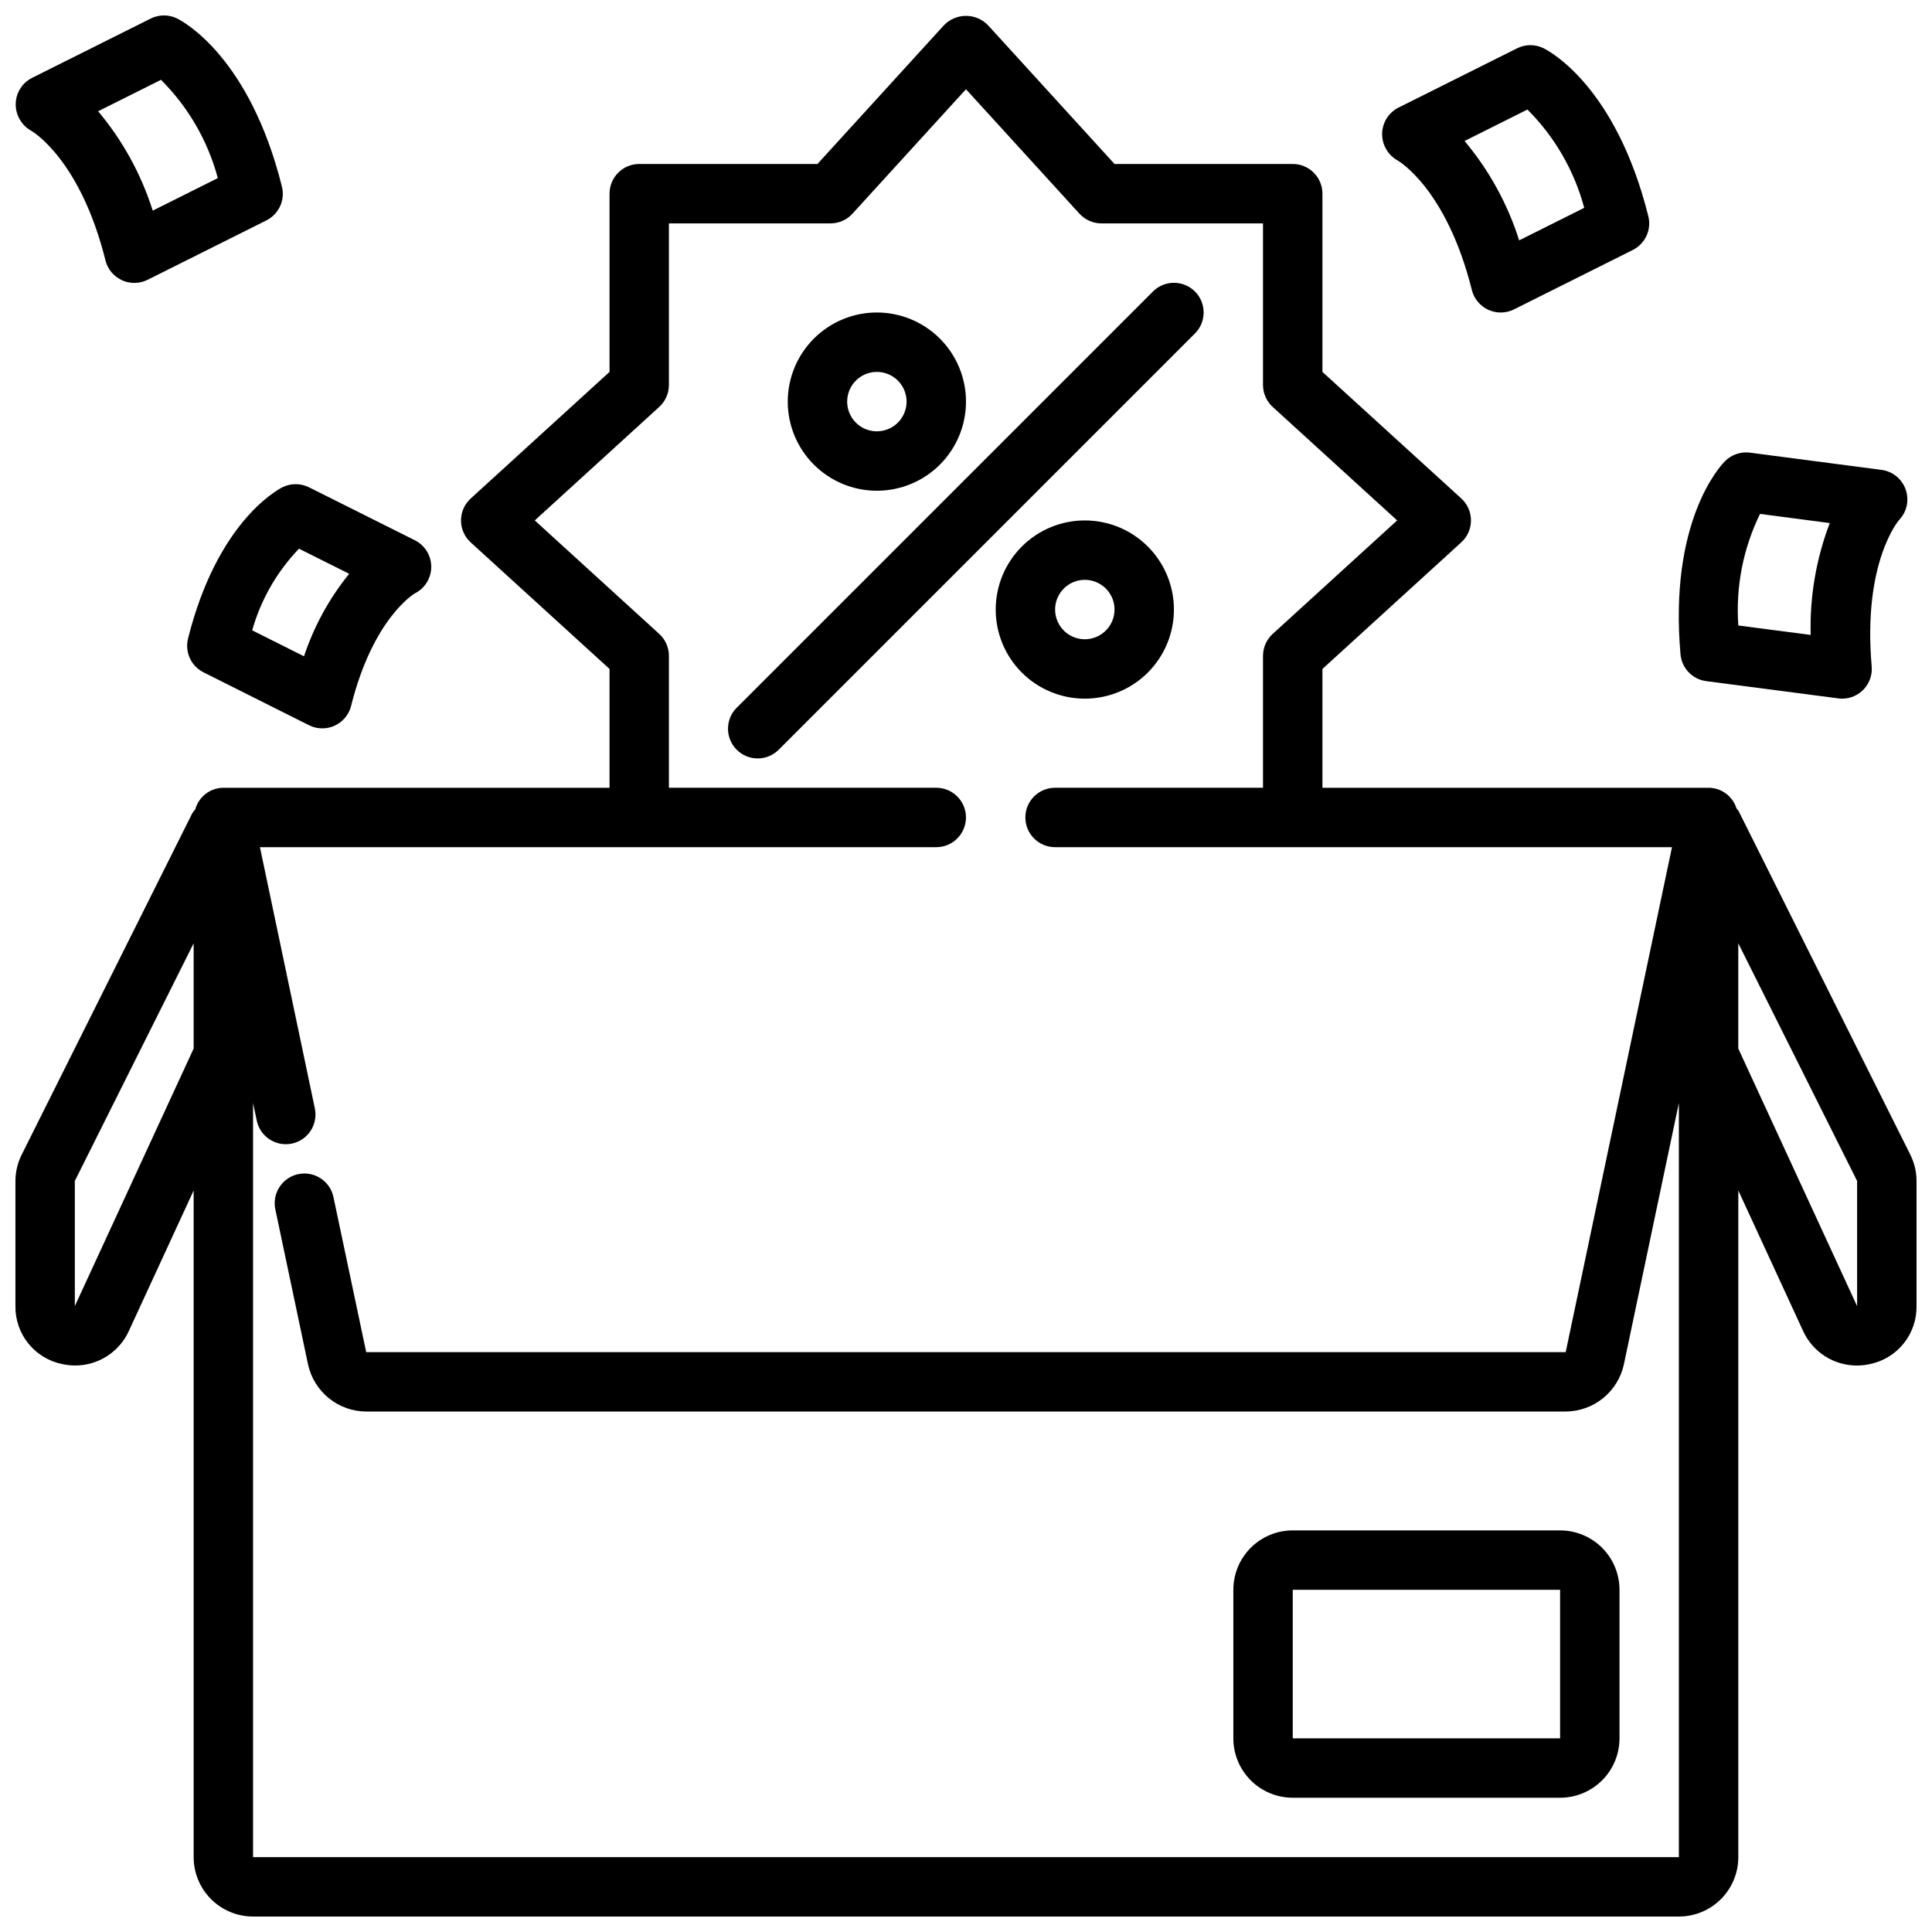 <?xml version="1.0" encoding="UTF-8"?>
<!-- Uploaded to: SVG Repo, www.svgrepo.com, Generator: SVG Repo Mixer Tools -->
<svg width="800px" height="800px" version="1.1" viewBox="144 144 512 512" xmlns="http://www.w3.org/2000/svg">
 <defs>
  <clipPath id="b">
   <path d="m148.09 148.09h503.81v503.81h-503.81z"/>
  </clipPath>
  <clipPath id="a">
   <path d="m148.09 148.09h70.906v70.906h-70.906z"/>
  </clipPath>
 </defs>
 <path d="m460.67 221.25c-3.074-3.074-8.059-3.074-11.129 0l-110.21 110.21h-0.004c-1.52 1.465-2.383 3.481-2.402 5.594-0.02 2.109 0.812 4.141 2.305 5.633 1.492 1.496 3.523 2.324 5.637 2.309 2.109-0.02 4.125-0.887 5.594-2.406l110.21-110.21c3.074-3.074 3.074-8.055 0-11.129z"/>
 <path d="m376.38 274.05c6.262 0 12.27-2.488 16.699-6.918 4.43-4.43 6.918-10.434 6.918-16.699 0-6.262-2.488-12.27-6.918-16.699-4.43-4.43-10.438-6.918-16.699-6.918-6.266 0-12.27 2.488-16.699 6.918-4.43 4.43-6.918 10.438-6.918 16.699 0 6.266 2.488 12.27 6.918 16.699 4.43 4.43 10.434 6.918 16.699 6.918zm0-31.488c3.184 0 6.055 1.918 7.273 4.859 1.219 2.941 0.543 6.328-1.707 8.578s-5.637 2.926-8.578 1.707-4.859-4.09-4.859-7.273c0-4.348 3.523-7.871 7.871-7.871z"/>
 <path d="m431.49 281.92c-6.266 0-12.273 2.488-16.699 6.918-4.43 4.43-6.918 10.434-6.918 16.699 0 6.262 2.488 12.27 6.918 16.699 4.426 4.43 10.434 6.914 16.699 6.914 6.262 0 12.27-2.484 16.699-6.914 4.426-4.43 6.914-10.438 6.914-16.699 0-6.266-2.488-12.27-6.914-16.699-4.43-4.43-10.438-6.918-16.699-6.918zm0 31.488c-3.188 0-6.055-1.918-7.273-4.859s-0.547-6.328 1.707-8.578c2.25-2.254 5.637-2.926 8.578-1.707s4.859 4.09 4.859 7.273c0 2.086-0.832 4.09-2.305 5.566-1.477 1.477-3.481 2.305-5.566 2.305z"/>
 <g clip-path="url(#b)">
  <path d="m604.78 359c-0.18-0.277-0.379-0.539-0.598-0.785-1.016-3.227-4-5.43-7.383-5.449h-102.34v-31.488l36.793-33.551h0.004c1.637-1.492 2.566-3.602 2.566-5.816s-0.93-4.324-2.566-5.816l-36.797-33.535v-47.234c0-2.086-0.828-4.09-2.305-5.566-1.477-1.473-3.477-2.305-5.566-2.305h-47.23l-33.543-36.793c-1.527-1.57-3.625-2.457-5.816-2.457s-4.289 0.887-5.82 2.457l-33.543 36.793h-47.23c-4.348 0-7.871 3.523-7.871 7.871v47.23l-36.793 33.551v0.004c-1.637 1.492-2.57 3.602-2.57 5.816 0 2.215 0.934 4.324 2.57 5.816l36.793 33.535v31.488h-102.34c-3.481 0.023-6.519 2.359-7.441 5.715-0.289 0.316-0.551 0.656-0.785 1.016l-45.188 90.441c-1.113 2.195-1.691 4.625-1.691 7.086v33.141c-0.043 3.59 1.168 7.086 3.422 9.879 2.254 2.797 5.41 4.719 8.93 5.441 1.141 0.254 2.305 0.383 3.473 0.387 2.996 0 5.934-0.863 8.457-2.481 2.523-1.621 4.527-3.934 5.773-6.66l17.176-37.242v176.67c0 4.176 1.66 8.18 4.613 11.133s6.957 4.609 11.133 4.609h377.86c4.176 0 8.18-1.656 11.133-4.609s4.613-6.957 4.613-11.133v-176.67l17.184 37.266c1.25 2.723 3.254 5.031 5.773 6.648 2.523 1.617 5.457 2.477 8.453 2.477 1.168-0.004 2.332-0.133 3.469-0.387 3.527-0.723 6.688-2.652 8.941-5.457 2.258-2.801 3.461-6.305 3.41-9.902v-33.141c0-2.461-0.582-4.887-1.691-7.086zm-440.95 131.13v-33.164l31.488-62.977v27.891zm47.234 146.03v-199.84l0.984 4.66c0.766 3.633 3.961 6.238 7.676 6.25 0.547 0 1.094-0.055 1.629-0.164 2.043-0.43 3.832-1.656 4.977-3.402 1.141-1.75 1.539-3.883 1.109-5.926l-14.551-69.227h179.23c4.348 0 7.875-3.527 7.875-7.875 0-4.348-3.527-7.871-7.875-7.871h-70.848v-34.949c0-2.215-0.93-4.328-2.566-5.82l-32.984-30.078 32.984-30.078c1.637-1.492 2.566-3.606 2.566-5.816v-42.824h42.824c2.215 0 4.324-0.934 5.816-2.566l30.082-32.984 30.078 32.984c1.492 1.633 3.602 2.566 5.816 2.566h42.824v42.824c0 2.211 0.93 4.324 2.566 5.816l32.984 30.078-32.984 30.078c-1.637 1.492-2.566 3.606-2.566 5.82v34.949h-55.105c-4.348 0-7.871 3.523-7.871 7.871 0 4.348 3.523 7.875 7.871 7.875h163.49l-28.168 133.82h-317.88l-8.66-41.012v-0.004c-0.41-2.059-1.629-3.871-3.387-5.027-1.754-1.156-3.898-1.562-5.953-1.129-2.059 0.43-3.856 1.668-4.992 3.434-1.141 1.766-1.527 3.914-1.074 5.969l8.66 41.066c0.777 3.516 2.723 6.664 5.523 8.926 2.805 2.262 6.289 3.504 9.891 3.519h317.87c3.606-0.02 7.094-1.266 9.895-3.531s4.746-5.418 5.519-8.938l14.578-69.297v199.85zm425.09-146.02-31.488-68.258v-27.891l31.488 62.977z"/>
 </g>
 <path d="m557.44 549.57h-70.848c-4.176 0-8.18 1.66-11.133 4.613-2.953 2.953-4.609 6.957-4.609 11.133v39.359c0 4.176 1.656 8.18 4.609 11.133 2.953 2.953 6.957 4.609 11.133 4.609h70.848c4.176 0 8.18-1.656 11.133-4.609 2.953-2.953 4.613-6.957 4.613-11.133v-39.359c0-4.176-1.66-8.18-4.613-11.133-2.953-2.953-6.957-4.613-11.133-4.613zm0 55.105h-70.848v-39.359h70.848z"/>
 <g clip-path="url(#a)">
  <path d="m190.97 148.92c-2.215-1.109-4.824-1.109-7.039 0l-31.488 15.742c-2.602 1.336-4.25 4.004-4.281 6.926-0.023 2.945 1.57 5.668 4.148 7.086 0.125 0.07 12.902 7.375 19.633 34.297v0.004c0.566 2.324 2.164 4.262 4.332 5.269 2.172 1.008 4.68 0.977 6.824-0.09l31.488-15.742v-0.004c3.32-1.652 5.035-5.402 4.117-8.996-8.504-34.016-25.789-43.52-27.734-44.492zm-6.496 50.898c-3.051-9.641-7.965-18.586-14.469-26.332l16.66-8.336c7.227 7.207 12.418 16.191 15.059 26.047z"/>
 </g>
 <path d="m534.06 220.86c0.578 2.316 2.18 4.242 4.348 5.242 2.168 0.996 4.672 0.957 6.809-0.109l31.488-15.742v-0.004c3.301-1.648 5.016-5.375 4.117-8.957-8.5-34.016-25.789-43.516-27.734-44.492-2.215-1.109-4.824-1.109-7.039 0l-31.488 15.742c-2.602 1.336-4.25 4.004-4.281 6.93-0.023 2.941 1.57 5.664 4.148 7.082 0.125 0.082 12.902 7.387 19.633 34.309zm14.723-47.832c7.223 7.207 12.414 16.191 15.051 26.051l-17.242 8.617c-3.051-9.637-7.965-18.586-14.469-26.332z"/>
 <path d="m193.83 313.23c-0.898 3.578 0.809 7.297 4.106 8.949l27.945 14.012h0.004c2.133 1.07 4.641 1.113 6.809 0.117 2.172-0.996 3.773-2.926 4.352-5.242 5.863-23.449 16.887-29.805 16.871-29.805 2.676-1.328 4.367-4.059 4.367-7.047 0-2.988-1.691-5.719-4.367-7.051l-28.023-14.02c-2.231-1.113-4.856-1.113-7.086 0-1.691 0.906-17.32 9.516-24.977 40.086zm29.41-23.82 13.297 6.652-0.004-0.004c-5.269 6.512-9.324 13.918-11.973 21.863l-13.73-6.875c2.297-8.121 6.559-15.555 12.406-21.637z"/>
 <path d="m649.03 273.75c-0.977-2.816-3.461-4.84-6.418-5.227l-34.875-4.566h0.004c-2.453-0.312-4.91 0.539-6.644 2.301-1.527 1.574-14.809 16.191-11.746 51.168 0.336 3.664 3.168 6.606 6.816 7.082l34.961 4.566c0.336 0.047 0.676 0.074 1.016 0.078 2.211 0.012 4.324-0.914 5.824-2.539 1.496-1.629 2.238-3.812 2.047-6.016-2.426-27.68 7.25-38.77 7.242-38.77 2.07-2.141 2.758-5.266 1.773-8.078zm-25.191 38.512-19.168-2.504c-0.719-10.191 1.266-20.391 5.754-29.566l18.484 2.426v-0.004c-3.609 9.457-5.332 19.531-5.062 29.648z"/>
</svg>